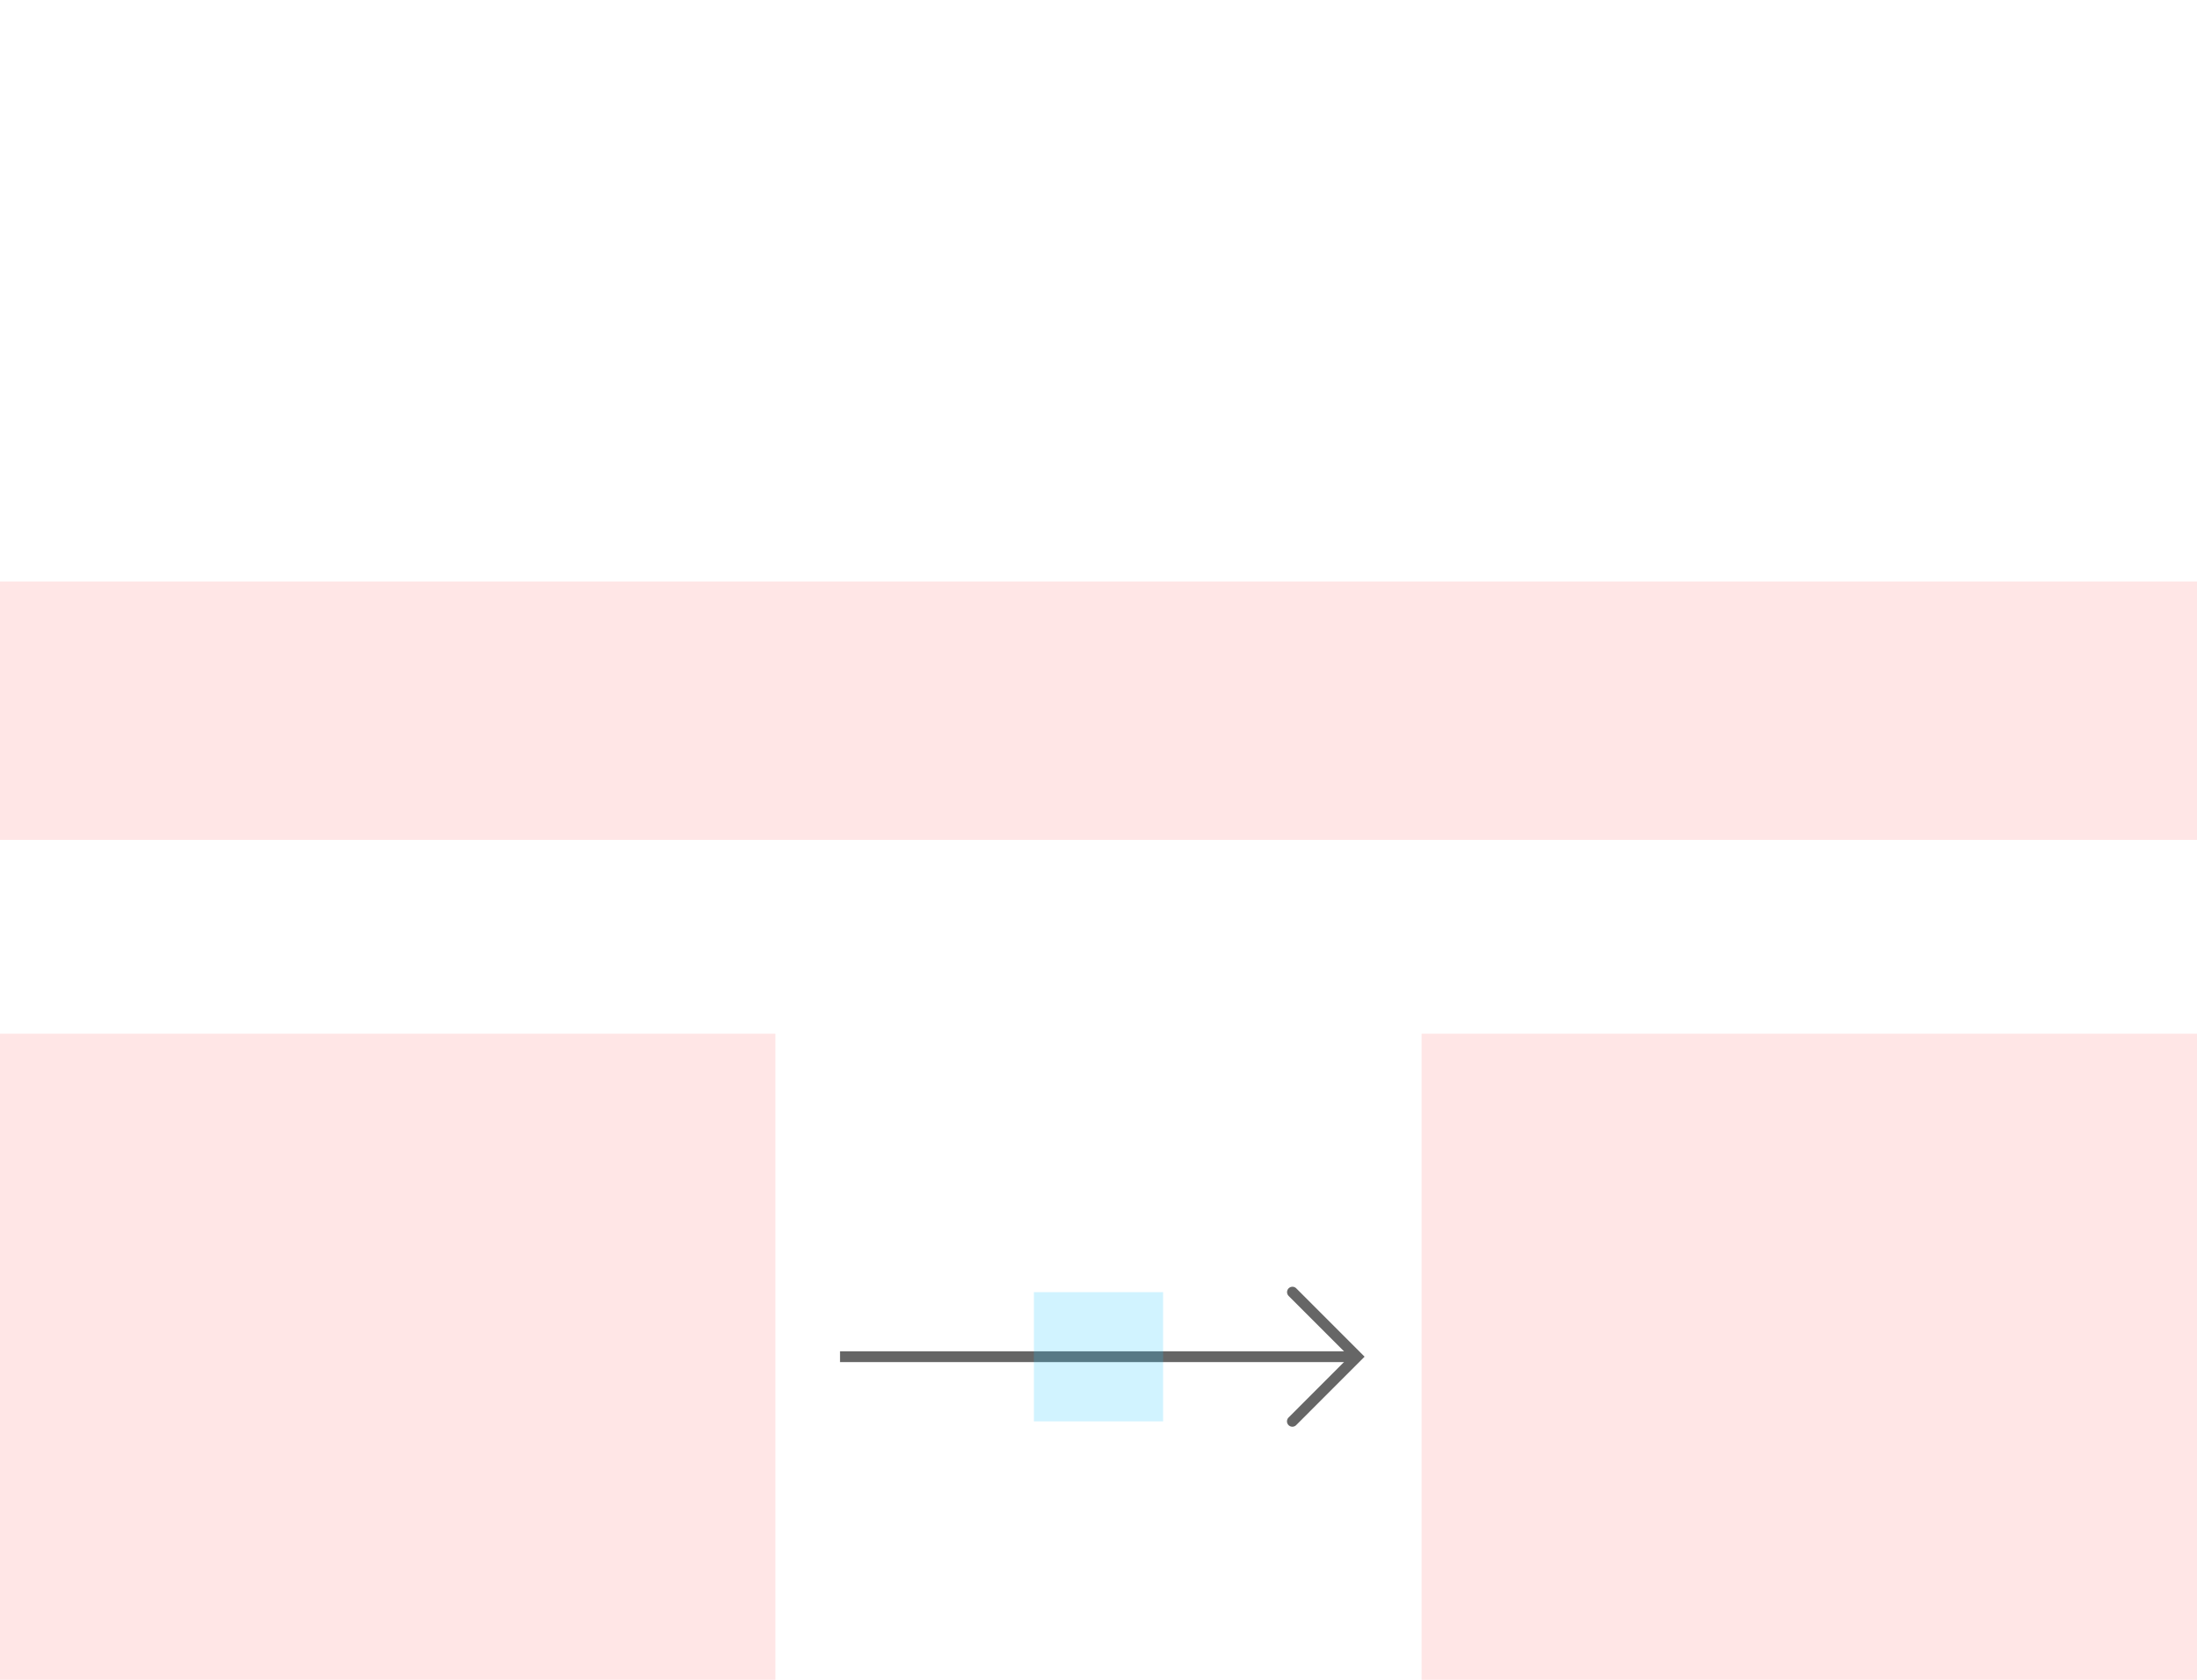 <svg width="408" height="312" viewBox="0 0 408 312" fill="none" xmlns="http://www.w3.org/2000/svg">
<g id="timeline0--family--0">
<g id="lines">
<g id="Group">
<path id="head" d="M240 263.996L252 251.988L240.016 239.996" stroke="#666666" stroke-width="2" stroke-miterlimit="10" stroke-linecap="round"/>
<path id="ln" d="M156 251.996C156 251.996 248.34 251.996 251.5 251.996" stroke="#666666" stroke-width="2"/>
</g>
</g>
<rect id="tx-lc-end" x="264" y="192" width="144" height="120" fill="#FF0000" fill-opacity="0.1"/>
<rect id="tx-rc-start" y="192" width="144" height="120" fill="#FF0000" fill-opacity="0.1"/>
<rect id="bt-rc-add-1" x="192" y="240" width="24" height="24" fill="#1AC6FF" fill-opacity="0.2"/>
<rect id="tx-cb-title" y="108" width="408" height="48" fill="#FF0000" fill-opacity="0.1"/>
</g>
</svg>
